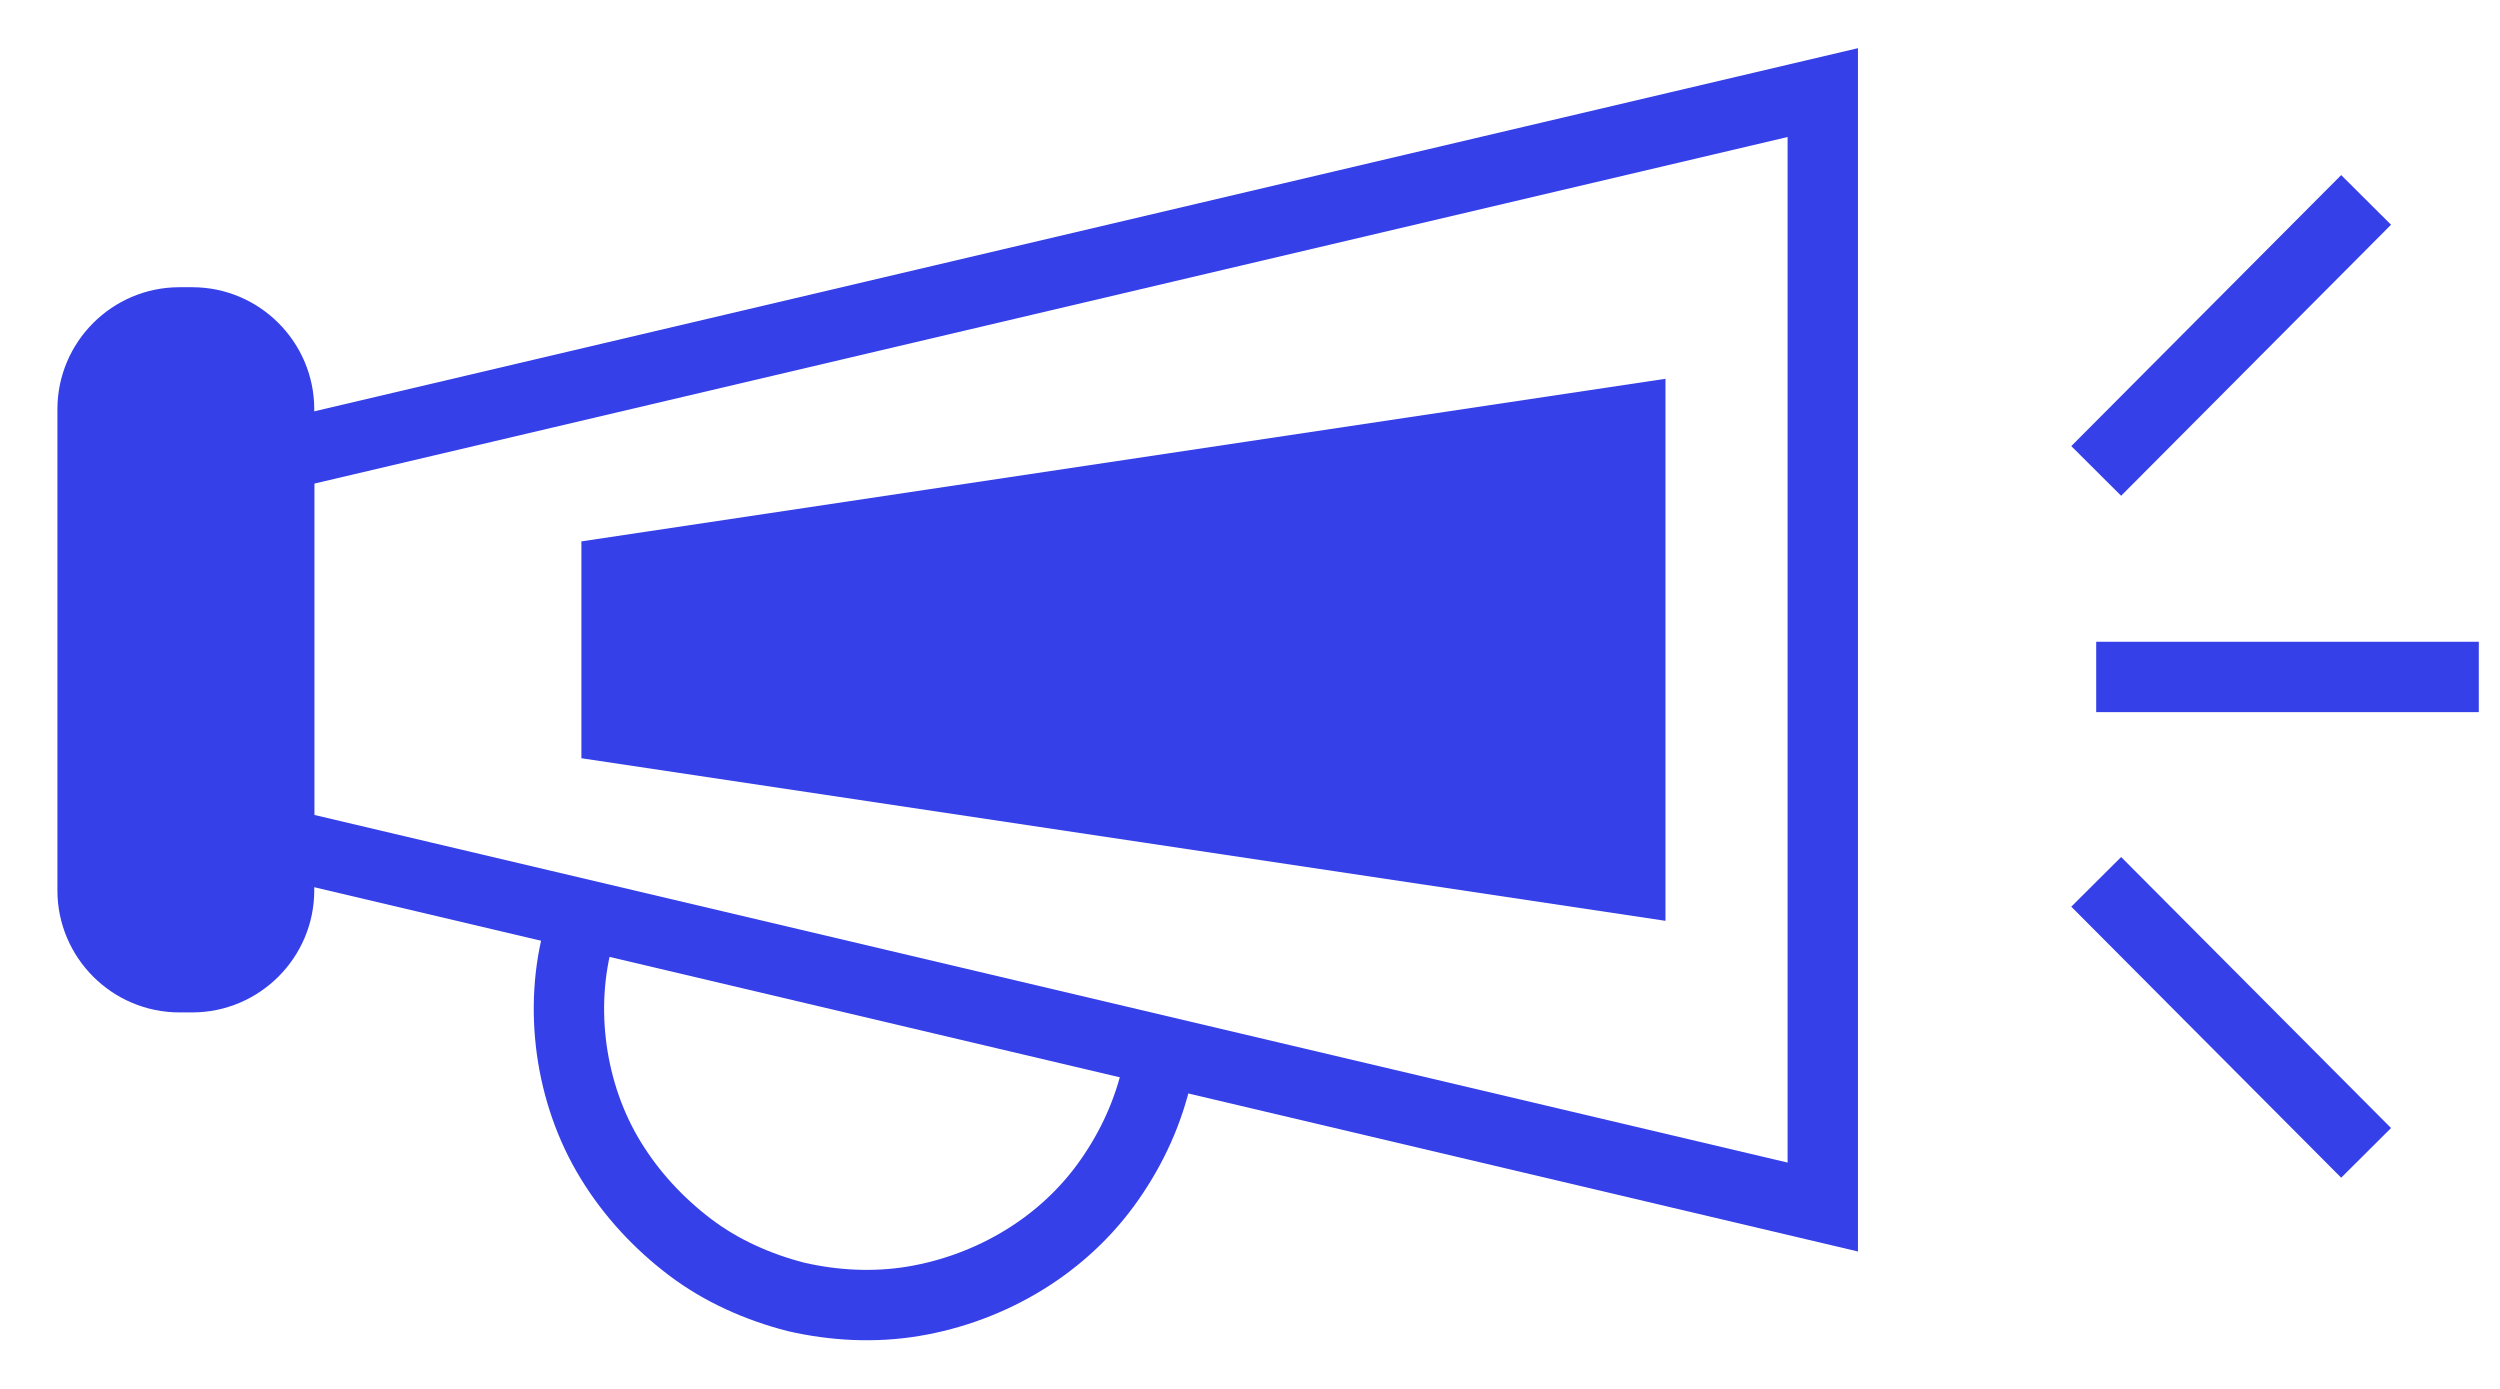 <?xml version="1.0" encoding="UTF-8"?> <svg xmlns="http://www.w3.org/2000/svg" width="27" height="15" viewBox="0 0 27 15" fill="none"><path d="M12.498 11.584C12.404 12.005 12.228 12.391 11.982 12.743C11.737 13.094 11.421 13.386 11.057 13.609C10.695 13.831 10.285 13.984 9.863 14.054C9.442 14.124 9.009 14.101 8.599 14.007C8.189 13.902 7.791 13.726 7.452 13.469C7.112 13.211 6.819 12.895 6.597 12.532C6.374 12.169 6.234 11.759 6.175 11.338C6.117 10.916 6.14 10.483 6.257 10.073" stroke="#3640E8" stroke-width="0.76" stroke-miterlimit="10"></path><path d="M19.686 13.036L3.014 9.102V4.922L19.686 1V13.036Z" stroke="#3640E8" stroke-width="0.76" stroke-miterlimit="10"></path><path d="M2.077 3.482H1.937C1.421 3.482 1 3.904 1 4.419V9.617C1 10.132 1.421 10.554 1.937 10.554H2.077C2.592 10.554 3.014 10.132 3.014 9.617V4.419C3.014 3.904 2.592 3.482 2.077 3.482Z" fill="#3640E8" stroke="#3640E8" stroke-width="0.76" stroke-miterlimit="10"></path><path d="M22.639 7.311H26.771" stroke="#3640E8" stroke-width="0.76" stroke-miterlimit="10"></path><path d="M22.639 5.086L25.554 2.159" stroke="#3640E8" stroke-width="0.76" stroke-miterlimit="10"></path><path d="M22.639 9.524L25.554 12.451" stroke="#3640E8" stroke-width="0.76" stroke-miterlimit="10"></path><path d="M17.987 9.945L6.279 8.189V5.847L17.987 4.091V9.945Z" fill="#3640E8"></path></svg> 